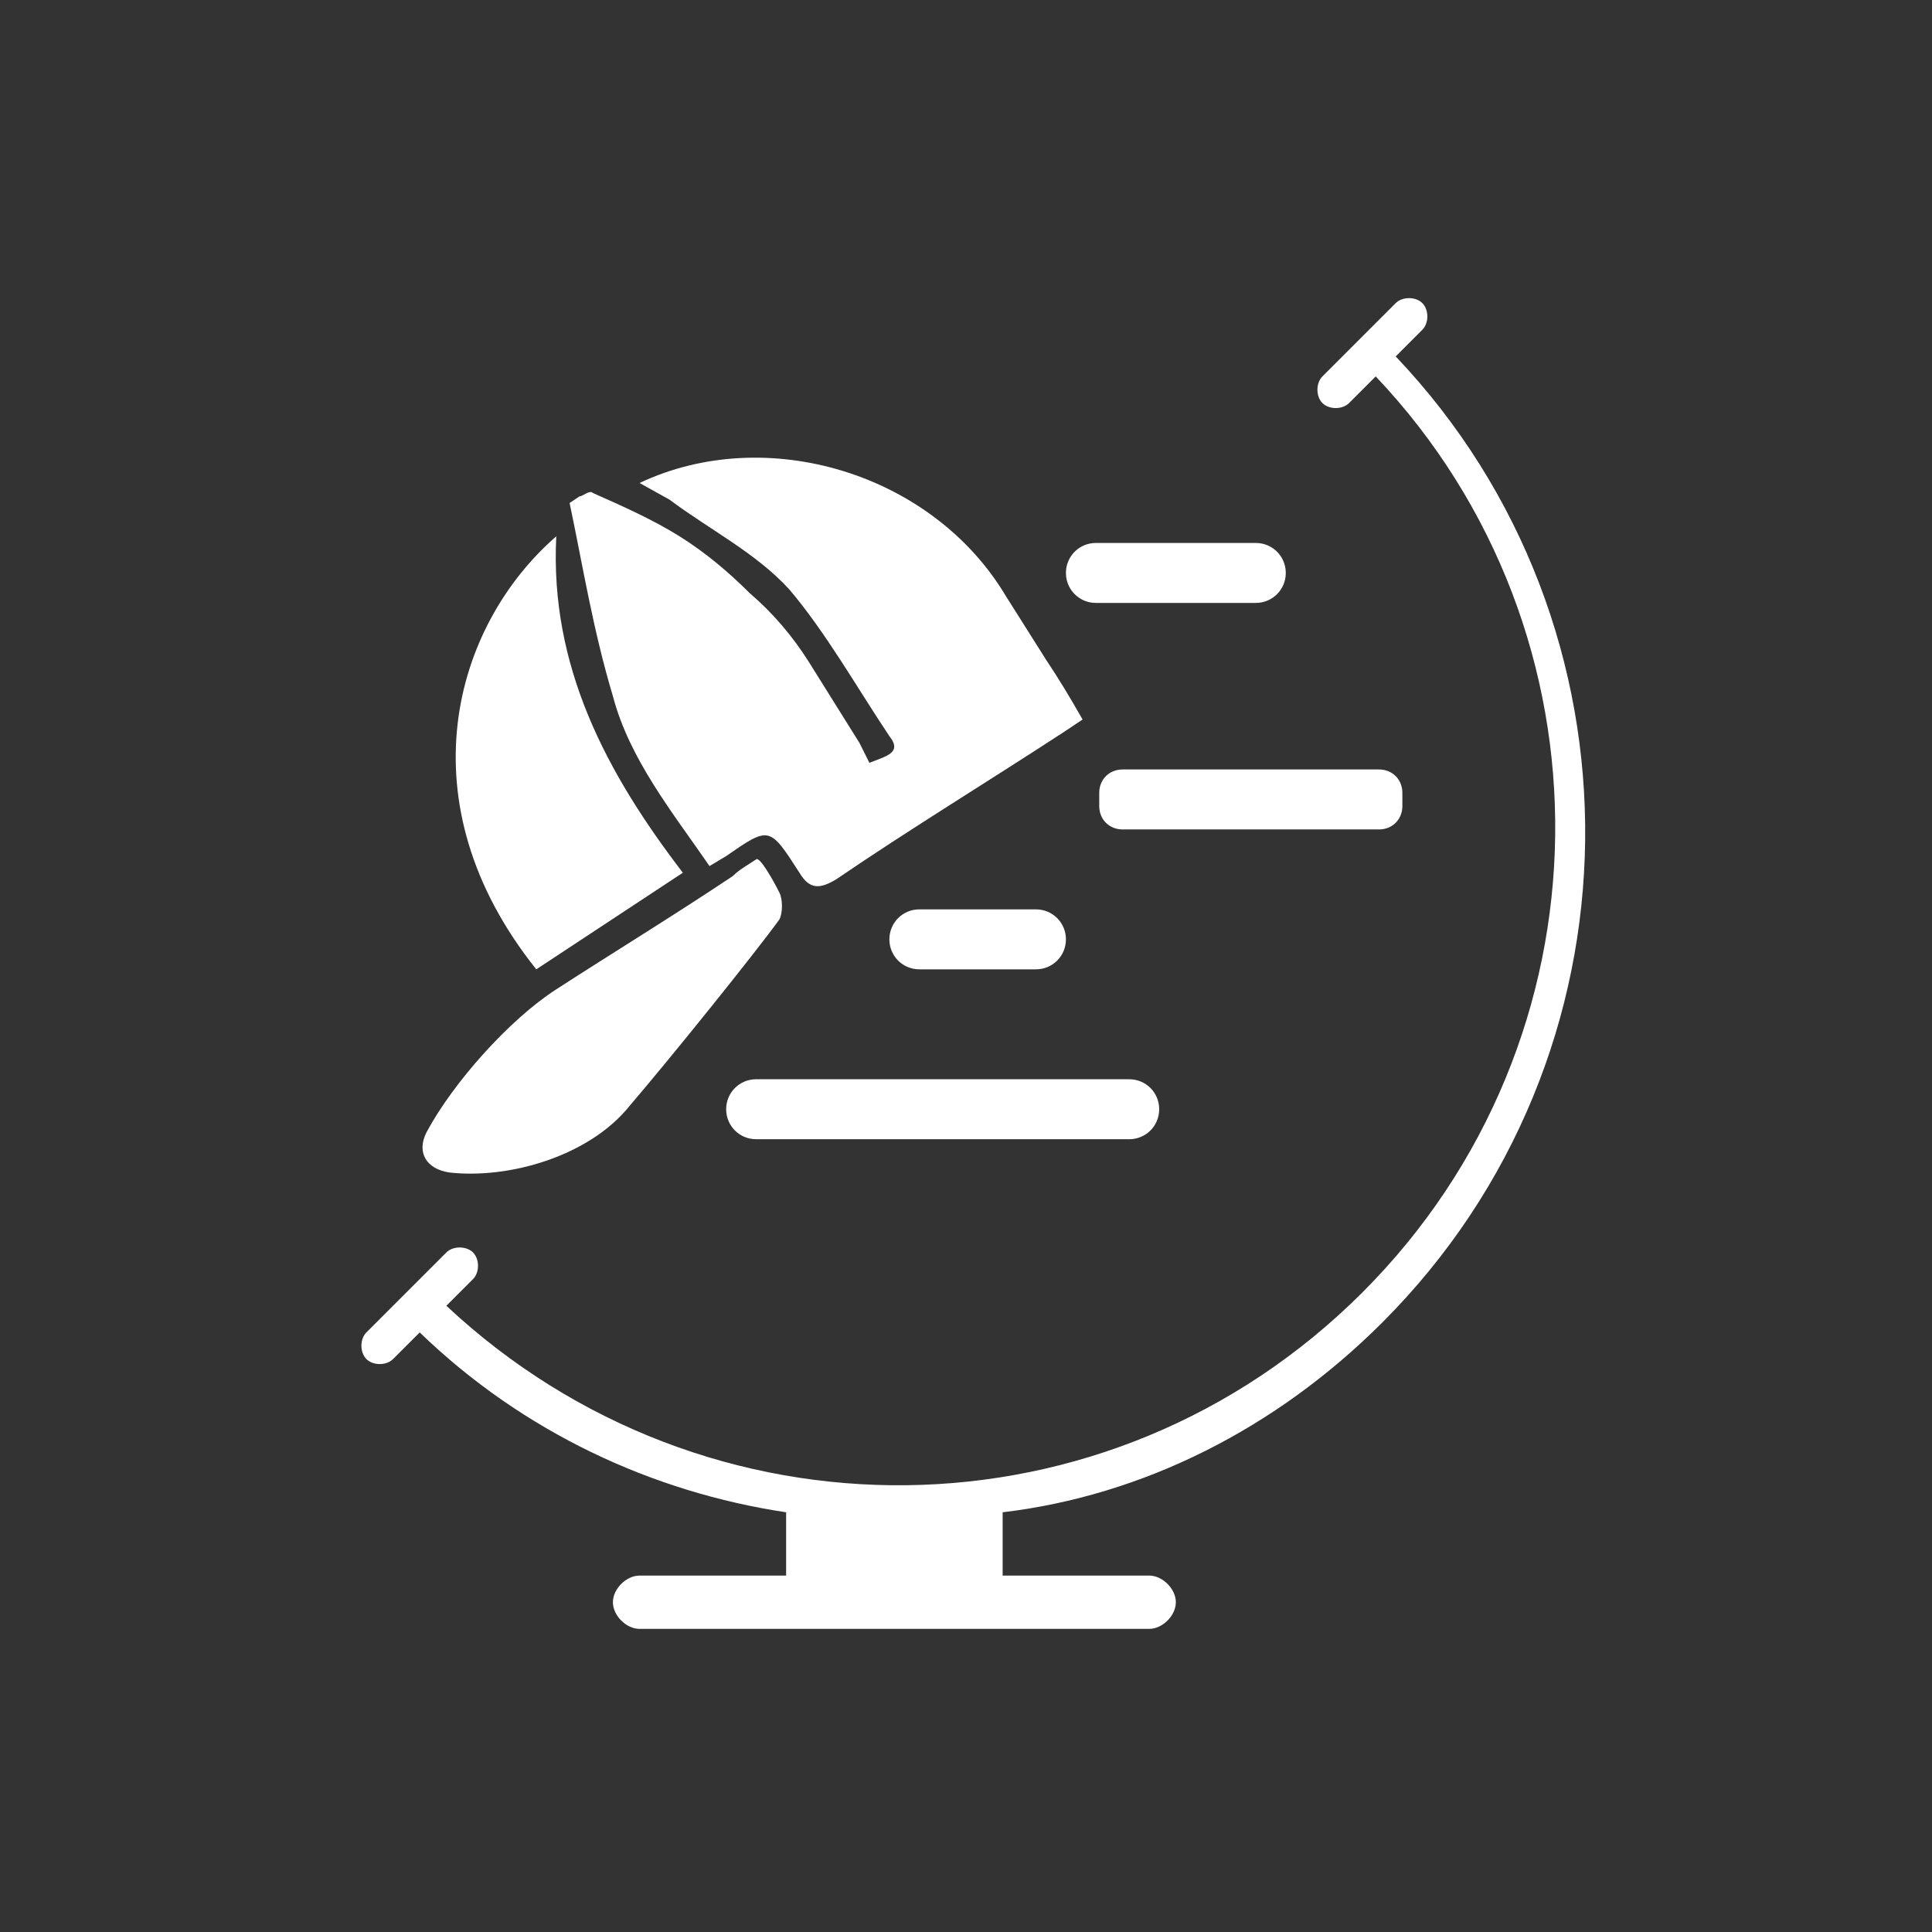 <?xml version="1.0" encoding="utf-8"?>
<!-- Generator: Adobe Illustrator 20.1.0, SVG Export Plug-In . SVG Version: 6.00 Build 0)  -->
<svg version="1.1" id="Ebene_1" xmlns="http://www.w3.org/2000/svg" xmlns:xlink="http://www.w3.org/1999/xlink" x="0px" y="0px"
	 width="58px" height="58px" viewBox="0 0 58 58" style="enable-background:new 0 0 58 58;" xml:space="preserve">
<rect x="0" y="0" width="58" height="58" fill="#333333" stroke="none"/>
<style type="text/css">
	.st0{fill:#FFFFFF;}
</style>
<path class="st0" d="M41.5,39.7c8-8,8.1-20.9,0.4-29l0.8-0.8c0.2-0.2,0.2-0.6,0-0.8s-0.6-0.2-0.8,0l-1.1,1.1l-1.1,1.1
	c-0.2,0.2-0.2,0.6,0,0.8s0.6,0.2,0.8,0l0.8-0.8c7.3,7.7,7.2,19.9-0.4,27.5s-19.7,7.7-27.5,0.4l0.8-0.8c0.2-0.2,0.2-0.6,0-0.8
	s-0.6-0.2-0.8,0l-1.2,1.2L11,40c-0.2,0.2-0.2,0.6,0,0.8s0.6,0.2,0.8,0l0.8-0.8c3.1,3,7,4.8,11,5.4v1.9h-4.4c-0.4,0-0.8,0.4-0.8,0.8
	s0.4,0.8,0.8,0.8h15.3c0.4,0,0.8-0.4,0.8-0.8s-0.4-0.8-0.8-0.8h-4.4v-1.9C34.3,44.9,38.3,42.9,41.5,39.7z"/>
<path class="st0" d="M17.1,15.1l0.3-0.2c0.1,0,0.3-0.2,0.4-0.1c0.9,0.4,1.8,0.8,2.6,1.3c0.8,0.5,1.5,1.1,2.1,1.7
	c0.7,0.6,1.3,1.3,1.8,2.1l1.5,2.4l0.3,0.6c0.5-0.2,1-0.3,0.6-0.8c-1-1.5-1.9-3.1-3-4.4c-1-1.1-2.4-1.8-3.6-2.7l-0.9-0.5
	c3.8-1.8,8.8-0.3,11,3.4l1.2,1.9c0.4,0.6,0.7,1.1,1.1,1.8L31.9,22c-2.3,1.5-4.6,2.9-6.8,4.4c-0.5,0.3-0.8,0.3-1.1-0.2
	c-0.9-1.4-0.9-1.4-2.2-0.5L21.3,26c-1.1-1.6-2.4-3.2-2.9-5.1C17.8,18.9,17.5,17,17.1,15.1z M16.1,29.1c-4-5-2.5-10.3,0.6-13
	c-0.2,3.9,1.5,7.1,3.8,10.1L16.1,29.1z M22.7,25.8c0.1-0.1,0.5,0.6,0.7,1c0.1,0.2,0.1,0.6,0,0.8c-0.8,1.1-3.3,4.2-4.5,5.6
	c-1.2,1.5-3.6,2.2-5.4,2c-0.7-0.1-1-0.6-0.7-1.2c0.8-1.5,2.5-3.4,3.9-4.3c1.7-1.1,3.5-2.2,5.3-3.4C22.2,26.1,22.4,26,22.7,25.8z
	 M41.4,24.9h-7.7c-0.4,0-0.7-0.3-0.7-0.7v-0.4c0-0.4,0.3-0.7,0.7-0.7h7.7c0.4,0,0.7,0.3,0.7,0.7v0.4C42.1,24.6,41.8,24.9,41.4,24.9z
	 M31.1,29.1h-3.5c-0.5,0-0.9-0.4-0.9-0.9s0.4-0.9,0.9-0.9h3.5c0.5,0,0.9,0.4,0.9,0.9S31.6,29.1,31.1,29.1z M33.9,34.2H22.7
	c-0.5,0-0.9-0.4-0.9-0.9s0.4-0.9,0.9-0.9h11.2c0.5,0,0.9,0.4,0.9,0.9S34.4,34.2,33.9,34.2z M37.7,18.1h-4.8c-0.5,0-0.9-0.4-0.9-0.9
	s0.4-0.9,0.9-0.9h4.8c0.5,0,0.9,0.4,0.9,0.9S38.2,18.1,37.7,18.1z"/>
</svg>

